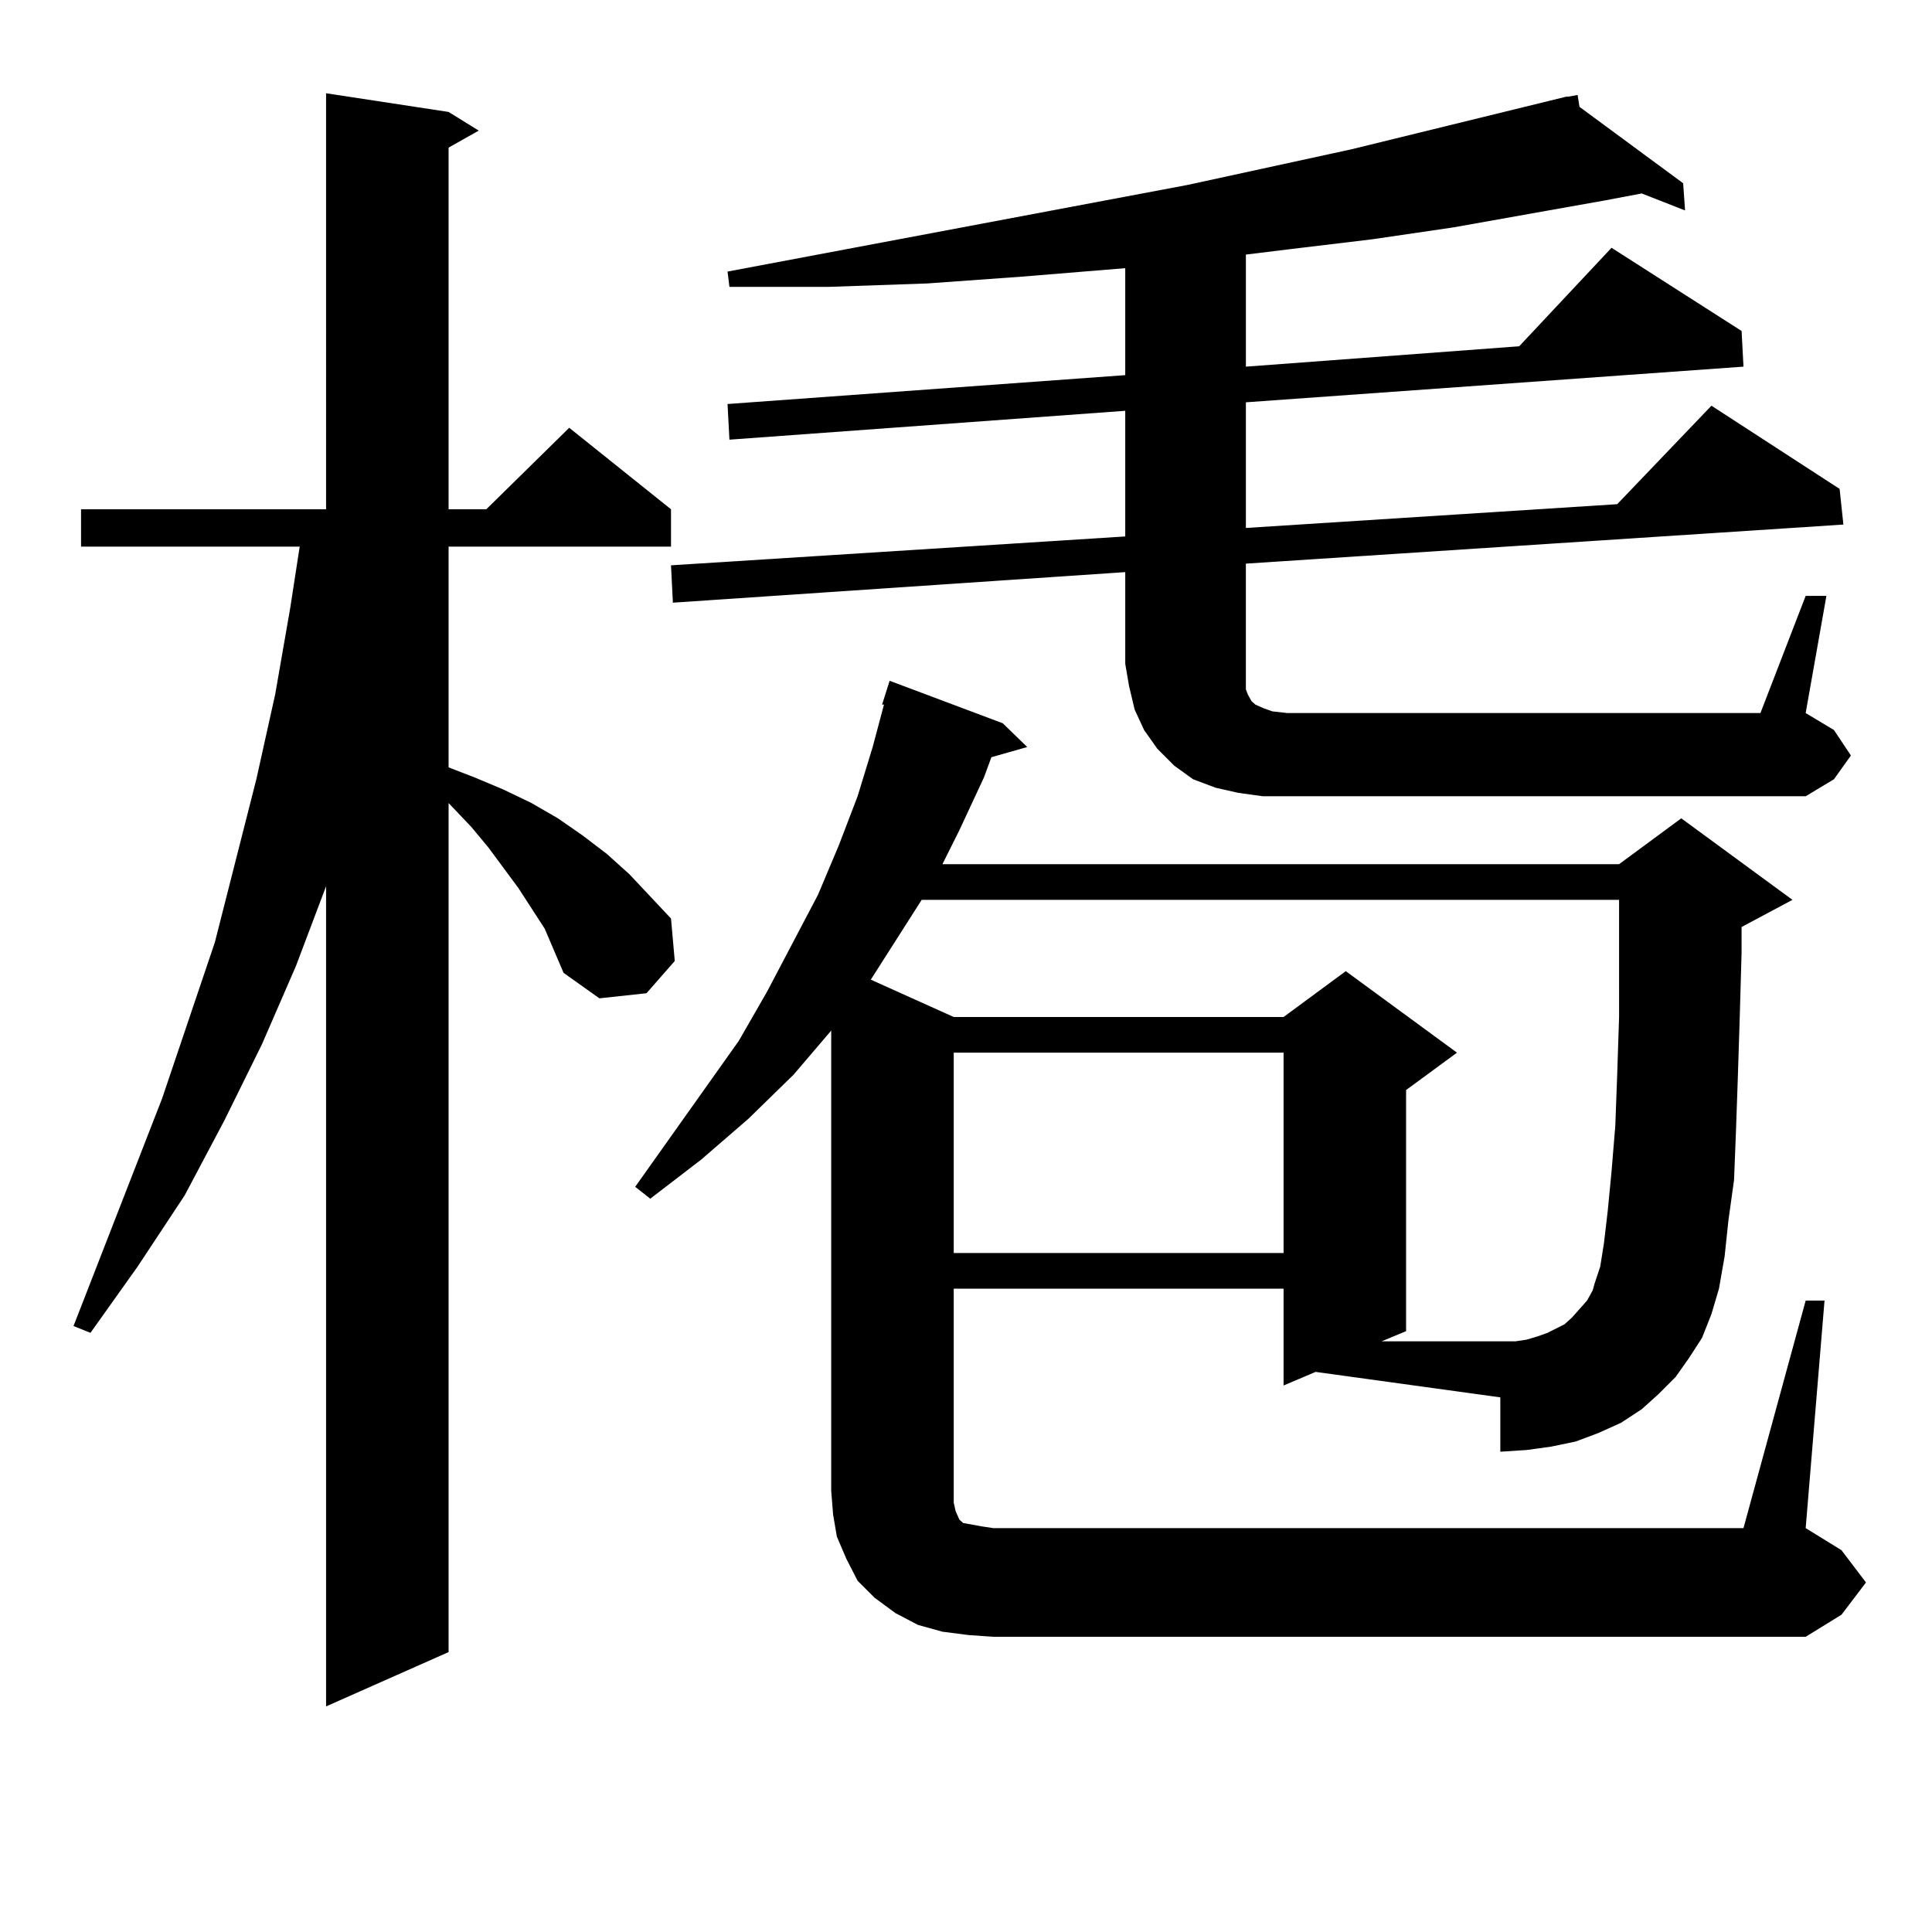 <?xml version="1.0" encoding="utf-8"?>
<!-- Generator: Adobe Illustrator 16.0.0, SVG Export Plug-In . SVG Version: 6.00 Build 0)  -->
<!DOCTYPE svg PUBLIC "-//W3C//DTD SVG 1.1//EN" "http://www.w3.org/Graphics/SVG/1.1/DTD/svg11.dtd">
<svg version="1.1" id="图层_1" xmlns="http://www.w3.org/2000/svg" xmlns:xlink="http://www.w3.org/1999/xlink" x="0px" y="0px"
	 width="1000px" height="1000px" viewBox="0 0 1000 1000" enable-background="new 0 0 1000 1000" xml:space="preserve">
<path d="M281.945,480.695l-13.658-21.094l-15.609-21.094l-8.78-10.547l-11.707-12.305v439.453l-63.413,28.125V458.723
	l-15.609,41.309l-17.561,40.43l-19.512,39.551l-20.487,38.672l-24.39,36.914l-24.39,34.277l-8.78-3.516l45.853-117.773
	l27.316-80.859l10.731-42.188l10.731-42.188l9.756-43.945l7.805-44.824l4.878-31.641H41.951v-19.336h126.826V48.273l63.413,9.668
	l15.609,9.668l-15.609,8.789v187.207h19.512l42.926-42.188l52.682,42.188v19.336H232.19v114.258l13.658,5.273l14.634,6.152
	l14.634,7.031l13.658,7.91l12.683,8.789l12.683,9.668l11.707,10.547l10.731,11.426l10.731,11.426l1.951,21.973l-14.634,16.699
	l-24.39,2.637l-18.536-13.184l-4.878-11.426L281.945,480.695z M664.375,717.121v-50.098H493.647v104.59v6.152l0.976,4.395
	l1.951,4.395l1.951,1.758l4.878,0.879l4.878,0.879l5.854,0.879h388.283l32.194-117.773h9.756l-9.756,117.773l18.536,11.426
	l12.683,16.699l-12.683,16.699l-18.536,11.426H514.134l-12.683-0.879l-13.658-1.758l-12.683-3.516l-11.707-6.152l-10.731-7.91
	l-8.78-8.789l-5.854-11.426l-4.878-11.426l-1.951-11.426l-0.976-12.305V533.43l-19.512,22.852l-23.414,22.852l-24.39,21.094
	l-26.341,20.215l-7.805-6.152l53.657-75.586l14.634-25.488l26.341-50.098l10.731-25.488l9.756-25.488l7.805-25.488l5.854-21.973
	h-0.976l3.902-12.305l58.535,21.973l12.683,12.305l-18.536,5.273l-3.902,10.547l-12.683,27.246l-8.78,17.578h350.235l32.194-23.73
	l57.56,42.188l-26.341,14.063V493l-0.976,34.277l-0.976,30.762l-0.976,28.125l-0.976,24.609l-2.927,21.094l-1.951,18.457
	l-2.927,16.699l-3.902,13.184l-4.878,12.305l-6.829,10.547l-6.829,9.668l-8.78,8.789l-8.78,7.91l-10.731,7.031l-11.707,5.273
	l-11.707,4.395l-12.683,2.637l-12.683,1.758l-13.658,0.879v-28.125l-95.607-13.184L664.375,717.121z M934.612,308.43h10.731
	l-10.731,60.645l14.634,8.789l8.78,13.184l-8.78,12.305l-14.634,8.789H653.643l-12.683-1.758l-11.707-2.637l-11.707-4.395
	l-9.756-7.031l-8.78-8.789l-6.829-9.668l-4.878-10.547l-2.927-12.305l-1.951-11.426v-47.461l-234.141,15.82l-0.976-19.336
	l235.116-14.941v-65.039L377.552,227.57l-0.976-18.457l205.849-14.941v-55.371l-53.657,4.395l-48.779,3.516l-50.73,1.758h-51.706
	l-0.976-7.91L614.62,95.734l84.876-18.457l111.217-27.246h0.976l4.878-0.879l0.976,6.152l53.657,39.551l0.976,14.063l-22.438-8.789
	l-18.536,3.516l-79.022,14.063l-41.95,6.152l-43.901,5.273l-21.463,2.637v58.008l141.46-10.547l47.804-50.977l67.315,43.066
	l0.976,18.457l-257.555,18.457v65.039l192.19-12.305l48.779-50.977l66.34,43.066l1.951,18.457L644.863,291.73v51.855v5.273v5.273
	v2.637l0.976,2.637l0.976,1.758l0.976,1.758l1.951,1.758l3.902,1.758l4.878,1.758l7.805,0.879h244.872L934.612,308.43z
	 M828.273,655.598l1.951-12.305l1.951-16.699l1.951-20.215l1.951-23.73l0.976-26.367l0.976-29.883V493v-27.246H477.062
	l-26.341,41.309l42.926,19.336h170.728l32.194-23.73l57.56,42.188l-26.341,19.336v124.805l-12.683,5.273h61.462h7.805l5.854-0.879
	l5.854-1.758l4.878-1.758l8.78-4.395l3.902-3.516l3.902-4.395l3.902-4.395l2.927-5.273l0.976-3.516L828.273,655.598z
	 M493.647,544.855v103.711h170.728V544.855H493.647z"/>
</svg>
